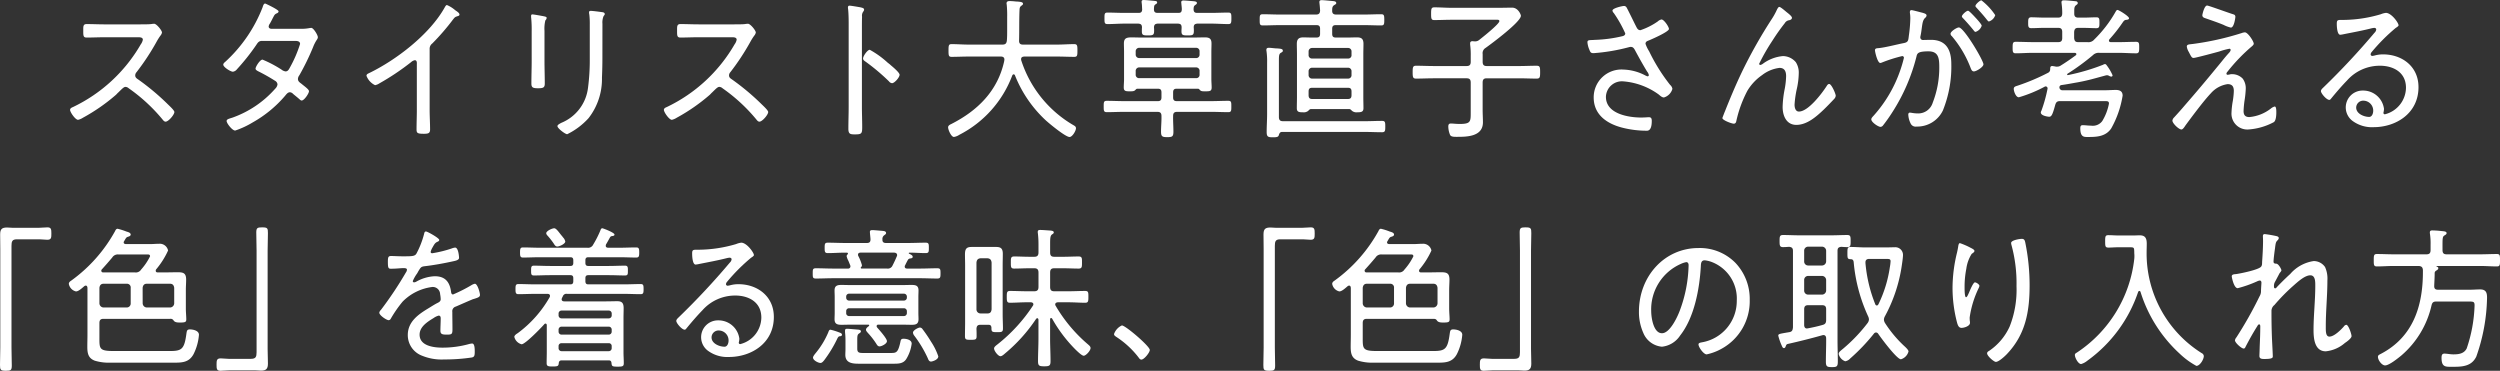 <svg xmlns="http://www.w3.org/2000/svg" viewBox="0 0 326.362 48.404"><rect x="0" y="0" width="326.362" height="48.404" fill="#333333" stroke="none"/><defs><style>.a{fill:#fff;}</style></defs><path class="a" d="M18.354,3.181c.323,0,1.1,0,1.387-.04a2.7,2.7,0,0,1,.38-.04c.322,0,1.025.88,1.025,1.14a.878.878,0,0,1-.208.42,7.3,7.3,0,0,0-.514.82,30.775,30.775,0,0,1-2.6,3.941.64.64,0,0,0-.171.42c0,.28.19.4.4.54a31.23,31.23,0,0,1,3.723,3.1c.19.2.988.9.988,1.14,0,.36-.779,1.26-1.14,1.26-.19,0-.3-.16-.418-.3A22.247,22.247,0,0,0,16.8,11.522a.665.665,0,0,0-.418-.179c-.228,0-.475.28-.95.74-.1.08-.19.2-.3.3a24.252,24.252,0,0,1-4.293,2.98,2.056,2.056,0,0,1-.646.28c-.361,0-1.045-1-1.045-1.3,0-.2.209-.3.361-.36a20.3,20.3,0,0,0,8.872-8.2,1.413,1.413,0,0,0,.266-.6c0-.28-.3-.32-.589-.32H13.68c-.779,0-1.576.04-2.374.04-.456,0-.437-.28-.437-.96,0-.48-.019-.8.437-.8.778,0,1.576.04,2.374.04Z"/><path class="a" d="M39.215,3.761a5.564,5.564,0,0,0,1.216-.1c.057,0,.133-.02.209-.02.285,0,.855.94.855,1.22a.58.58,0,0,1-.114.3,4.919,4.919,0,0,0-.513,1,32.327,32.327,0,0,1-1.785,3.661.874.874,0,0,0-.19.48c0,.34.265.48.493.66.3.26.95.7.95.941,0,.3-.627,1.22-.95,1.22-.114,0-.19-.08-.284-.16-.267-.24-.552-.46-.836-.7a.626.626,0,0,0-.418-.221c-.286,0-.475.281-.646.481a15.548,15.548,0,0,1-4.218,3.46,11.53,11.53,0,0,1-2.279,1.061c-.4,0-1.121-.961-1.121-1.241,0-.24.3-.3.741-.44a13.432,13.432,0,0,0,5.6-3.78.963.963,0,0,0,.3-.561.6.6,0,0,0-.323-.48,24.143,24.143,0,0,0-2.2-1.24c-.114-.06-.342-.18-.342-.34,0-.24.57-1.18.912-1.18a15.451,15.451,0,0,1,2.47,1.3,1.083,1.083,0,0,0,.532.24c.342,0,.455-.3.645-.64a16.133,16.133,0,0,0,1.254-2.941c0-.44-.531-.4-.817-.4H34.2c-.4,0-.532.2-.741.52a28.345,28.345,0,0,1-2.526,3.181.8.8,0,0,1-.532.32c-.3,0-1.254-.6-1.254-.92,0-.16.152-.28.247-.36A18.887,18.887,0,0,0,34.276.96c.057-.16.133-.5.342-.5.038,0,1.748.8,1.748,1.02a.275.275,0,0,1-.19.24c-.3.14-.323.18-.532.581-.095.179-.209.419-.4.76a.826.826,0,0,0-.171.4c0,.2.171.28.323.3Z"/><path class="a" d="M56.087,14.323c0,.86.058,1.72.058,2.581,0,.5-.248.56-.817.56-.8,0-.95-.08-.95-.56,0-.841.038-1.7.038-2.541V8.4c0-.12.057-.54-.266-.54a1,1,0,0,0-.494.26,32.059,32.059,0,0,1-4.122,2.76,1.587,1.587,0,0,1-.57.24A2.225,2.225,0,0,1,47.843,9.9c0-.18.133-.26.266-.32,3.552-1.7,8-5.081,9.974-8.662.056-.1.151-.26.265-.26a3.979,3.979,0,0,1,.988.6c.057.04.095.08.152.12.247.16.494.34.494.52,0,.161-.152.18-.323.24-.266.08-.323.161-.513.4a30.05,30.05,0,0,1-2.716,3.14.859.859,0,0,0-.343.74Z"/><path class="a" d="M71.08,7.922c0,1,.038,1.98.038,2.98,0,.52-.19.62-.874.62s-.874-.1-.874-.62c0-.98.038-1.98.038-2.96V4.061a16.349,16.349,0,0,0-.057-1.66,1.821,1.821,0,0,1-.019-.321c0-.14.057-.2.171-.2.19,0,1.14.181,1.368.22.266.06.494.08.494.241a.53.53,0,0,1-.171.32,4.487,4.487,0,0,0-.114,1.36Zm7.561-.4c0,.88-.019,1.74-.058,2.6a8.306,8.306,0,0,1-1.747,5.3,9.222,9.222,0,0,1-2.793,2.1c-.247,0-1.272-.76-1.272-1.06,0-.181.36-.34.493-.421a5.665,5.665,0,0,0,3.5-4.6,27.45,27.45,0,0,0,.228-3.74V3.241a10.252,10.252,0,0,0-.057-1.321,1.863,1.863,0,0,1-.038-.3c0-.16.095-.2.228-.2.266,0,1.14.12,1.443.16.134.02.38.04.38.26,0,.1-.094.181-.152.26a2.171,2.171,0,0,0-.151,1Z"/><path class="a" d="M95.874,3.181c.323,0,1.1,0,1.387-.04a2.7,2.7,0,0,1,.38-.04c.322,0,1.026.88,1.026,1.14a.879.879,0,0,1-.209.42,7.3,7.3,0,0,0-.514.82,30.775,30.775,0,0,1-2.6,3.941.64.64,0,0,0-.171.42c0,.28.19.4.4.54a31.23,31.23,0,0,1,3.723,3.1c.19.2.988.9.988,1.14,0,.36-.779,1.26-1.14,1.26-.19,0-.3-.16-.418-.3a22.247,22.247,0,0,0-4.407-4.061.665.665,0,0,0-.418-.179c-.228,0-.475.28-.95.74-.095.08-.19.2-.3.3a24.252,24.252,0,0,1-4.293,2.98,2.056,2.056,0,0,1-.646.28c-.361,0-1.045-1-1.045-1.3,0-.2.209-.3.361-.36a20.3,20.3,0,0,0,8.872-8.2,1.413,1.413,0,0,0,.266-.6c0-.28-.3-.32-.589-.32H91.2c-.779,0-1.576.04-2.374.04-.456,0-.437-.28-.437-.96,0-.48-.019-.8.437-.8.778,0,1.576.04,2.374.04Z"/><path class="a" d="M112.518,13.943c0,.88.038,1.76.038,2.64,0,.861-.076.961-.95.961-.608,0-.855-.04-.855-.741,0-.94.038-1.9.038-2.84V2.981c0-.561-.018-1.181-.057-1.621,0-.08-.038-.28-.038-.36,0-.18.057-.26.228-.26s1.216.18,1.425.22c.228.06.456.1.456.3a.457.457,0,0,1-.114.26.9.9,0,0,0-.152.66c-.019.54-.019,1.1-.019,1.641ZM116.166,8.4a3.285,3.285,0,0,0,.247.22c.4.34,1.025.9,1.025,1.14,0,.34-.665,1.1-.987,1.1a.573.573,0,0,1-.4-.24,26.914,26.914,0,0,0-3.039-2.56c-.152-.1-.342-.22-.342-.42,0-.32.57-1.141.874-1.141a11.849,11.849,0,0,1,2.336,1.681C116.014,8.282,116.108,8.362,116.166,8.4Z"/><path class="a" d="M131.119,7.762c0-.28-.209-.38-.456-.38h-4.217c-.741,0-1.482.04-2.223.04-.38,0-.4-.181-.4-.821,0-.66.019-.84.4-.84.741,0,1.482.06,2.223.06h4.426c.361,0,.532-.14.57-.54.038-.44.038-.88.038-1.34V2.26A14.661,14.661,0,0,0,131.423.6.522.522,0,0,1,131.4.44c0-.26.209-.3.4-.3.228,0,.456.02.684.04a1.461,1.461,0,0,0,.285.02c.456.04.779.06.779.3,0,.1-.095.16-.171.22-.247.18-.266.28-.285.6-.057,1.321-.019,2.641-.057,3.961-.019.38.152.54.494.54h4.483c.741,0,1.482-.06,2.223-.06.4,0,.418.2.418.84s-.019.821-.418.821c-.741,0-1.482-.04-2.223-.04H133.7c-.209.02-.4.08-.4.34a.409.409,0,0,0,.019.16,15.189,15.189,0,0,0,6.82,8.462c.17.1.323.179.323.4,0,.34-.475,1.14-.836,1.14-.532,0-2.66-1.76-3.135-2.2a16.071,16.071,0,0,1-3.989-5.841.2.2,0,0,0-.171-.14c-.095,0-.152.08-.19.16A14.361,14.361,0,0,1,125.23,17.6a1.8,1.8,0,0,1-.7.28c-.361,0-.76-.94-.76-1.26,0-.24.266-.361.437-.441,3.381-1.72,6.06-4.3,6.9-8.261C131.1,7.862,131.119,7.822,131.119,7.762Z"/><path class="a" d="M148.485,11.583c-.132,0-.19.08-.284.179-.152.141-.305.161-.7.161-.532,0-.8-.02-.8-.5,0-.36.038-.72.038-1.08V6.761c0-.36-.019-.72-.019-1.08,0-.7.342-.8,1.026-.8.341,0,.778.02,1.311.02h6.762c.494,0,.988-.02,1.482-.02.57,0,.855.16.855.8,0,.36-.019.72-.019,1.08v3.581c0,.36.038.72.038,1.08,0,.481-.247.5-.8.5-.418,0-.57,0-.722-.161-.094-.1-.152-.179-.266-.179H153.6c-.323,0-.456.139-.456.479v.661c0,.32.133.48.456.48h4.483c.76,0,1.5-.04,2.261-.04.4,0,.4.18.4.74,0,.52,0,.74-.38.74-.76,0-1.52-.04-2.28-.04h-4.407c-.361,0-.532.14-.532.52-.019.68.038,1.38.038,2.061,0,.64-.152.72-.8.72s-.817-.08-.817-.72c0-.681.076-1.361.057-2.041,0-.38-.152-.54-.532-.54h-4.35c-.76,0-1.5.04-2.261.04-.4,0-.4-.22-.4-.74,0-.54,0-.74.4-.74.76,0,1.5.04,2.261.04h4.426c.323,0,.456-.16.456-.48v-.661c0-.34-.133-.479-.456-.479Zm2.622-9.9h2.717c.323,0,.437-.1.456-.46,0-.24-.038-.48-.057-.72,0-.06-.019-.14-.019-.2,0-.2.151-.24.3-.24.228,0,1.1.08,1.367.1.114.02.38.04.38.22,0,.14-.113.2-.228.28-.19.14-.19.26-.209.56.019.34.152.46.456.46h1.881c.722,0,1.463-.04,2.2-.04.4,0,.4.2.4.761s-.019.74-.4.74c-.741,0-1.482-.06-2.2-.06h-1.862c-.3.04-.437.12-.456.46a4.4,4.4,0,0,1,.019.5c0,.56-.189.58-.8.58s-.817-.02-.817-.54c0-.18.019-.36.019-.54-.019-.34-.133-.42-.437-.46h-2.717c-.3.04-.418.12-.456.46a4.4,4.4,0,0,1,.019.5c0,.54-.17.58-.8.58-.589,0-.8-.02-.8-.52,0-.18,0-.36.018-.54-.018-.34-.133-.44-.455-.48h-1.843c-.741,0-1.463.06-2.2.06-.4,0-.4-.2-.4-.74,0-.581,0-.761.4-.761.722,0,1.463.04,2.185.04h1.881c.284,0,.436-.1.455-.44-.019-.22-.019-.6-.056-.8,0-.06-.019-.14-.019-.2,0-.22.132-.24.3-.24.209,0,1.235.1,1.463.12.114.02.266.04.266.2,0,.14-.095.16-.228.26-.171.12-.171.22-.19.64C150.651,1.56,150.784,1.68,151.107,1.68Zm5.035,5.9a.44.44,0,0,0,.455-.48V6.721a.44.44,0,0,0-.455-.48h-7.429a.451.451,0,0,0-.455.48V7.1a.451.451,0,0,0,.455.48Zm-7.884,2.14a.44.44,0,0,0,.455.48h7.429a.431.431,0,0,0,.455-.48V9.3a.447.447,0,0,0-.455-.5h-7.429a.457.457,0,0,0-.455.5Z"/><path class="a" d="M171.874,4.9c.323,0,.456-.14.456-.48v-.66c0-.34-.133-.48-.456-.48h-4.768c-.76,0-1.5.04-2.261.04-.4,0-.4-.2-.4-.72,0-.56,0-.741.4-.741.76,0,1.5.04,2.261.04H171.8c.361,0,.513-.14.532-.52-.019-.3-.038-.6-.076-.9,0-.06-.019-.14-.019-.2,0-.22.133-.26.323-.26.247,0,1.178.1,1.463.12.152.02.418.04.418.26,0,.14-.095.16-.285.28-.228.16-.247.36-.247.68-.019.38.152.54.513.54h3.628c.76,0,1.5-.04,2.261-.04.38,0,.4.181.4.741,0,.54-.019.72-.4.72-.76,0-1.5-.04-2.261-.04h-3.685c-.323,0-.456.14-.456.48v.66c0,.34.133.48.456.48h1.653c.38,0,.74-.02,1.12-.02.608,0,.855.2.855.86,0,.44-.019.88-.019,1.341V12.7c0,.48.019.94.019,1.42,0,.46-.247.54-.8.54a.939.939,0,0,1-.683-.18c-.114-.1-.209-.24-.362-.24h-5.015c-.152,0-.266.14-.361.24a.965.965,0,0,1-.7.18c-.474,0-.778-.04-.778-.52s.019-.96.019-1.44V7.082c0-.461-.019-.9-.019-1.361,0-.62.266-.84.835-.84.38,0,.76.02,1.14.02Zm-5.68,13.023c-.627,0-.836-.04-.836-.68,0-.8.057-1.6.057-2.381V8.182a9.55,9.55,0,0,0-.076-1.481.715.715,0,0,1-.019-.2c0-.22.152-.26.323-.26.247,0,.494.04.741.06a2.192,2.192,0,0,0,.342.02c.494.04.741.06.741.3,0,.14-.095.181-.266.28-.228.141-.247.38-.247,1v7.361c0,.4.152.56.532.56h10.676c.76,0,1.5-.04,2.261-.04.4,0,.418.18.418.74,0,.541-.019.741-.418.741-.76,0-1.5-.04-2.261-.04H167.391c-.266,0-.342.12-.437.38C166.9,17.864,166.726,17.924,166.194,17.924Zm9.784-10.282a.431.431,0,0,0,.456-.48V6.741a.441.441,0,0,0-.456-.48h-4.693a.451.451,0,0,0-.455.48v.421a.44.44,0,0,0,.455.48Zm-4.693,1.2a.457.457,0,0,0-.455.5v.44a.451.451,0,0,0,.455.48h4.693a.441.441,0,0,0,.456-.48v-.44a.447.447,0,0,0-.456-.5Zm0,2.62c-.323,0-.455.141-.455.481v.48c0,.34.132.5.455.5h4.693c.323,0,.456-.16.456-.5v-.48c0-.34-.133-.481-.456-.481Z"/><path class="a" d="M193.553,7.062v1c0,.4.152.56.532.56H198.3c.76,0,1.539-.04,2.3-.04.437,0,.456.2.456.84s-.019.84-.456.84c-.76,0-1.539-.04-2.3-.04h-4.217c-.38,0-.532.16-.532.56v3.561c0,.54.038,1.08.038,1.62,0,1.861-2.051,1.9-3.362,1.9-.361,0-.8.02-.931-.26a2.966,2.966,0,0,1-.228-1.081c0-.26.076-.4.342-.4.228,0,.7.059,1.121.059,1.463,0,1.463-.3,1.463-1.5v-3.9c0-.4-.153-.56-.533-.56H187.17c-.76,0-1.539.04-2.3.04-.418,0-.456-.18-.456-.84s.038-.84.456-.84c.759,0,1.538.04,2.3.04h4.293c.38,0,.533-.16.533-.56v-.72a10.068,10.068,0,0,0-.077-1.521v-.16c0-.22.133-.28.3-.28.095,0,.19.02.285.02a.826.826,0,0,0,.589-.18c.38-.3,2.641-2.08,2.641-2.461,0-.219-.266-.179-.494-.179h-5.756c-.741,0-1.482.04-2.242.04-.4,0-.418-.2-.418-.821,0-.68.038-.84.437-.84.741,0,1.482.06,2.223.06h6.193c.569,0,1.14-.02,1.729-.02.759,0,1.139.88,1.139,1.061,0,.8-3.856,3.66-4.616,4.2A.794.794,0,0,0,193.553,7.062Z"/><path class="a" d="M212.344.98c.19.32.988,1.981,1.235,2.461.133.26.247.5.57.5a8.911,8.911,0,0,0,2.26-1.14,1,1,0,0,1,.494-.26c.323,0,.969.96.969,1.24,0,.36-2.2,1.32-2.583,1.48-.247.1-.476.16-.476.46a4.594,4.594,0,0,0,.476.98,23.416,23.416,0,0,0,2.735,4.381.86.86,0,0,1,.3.521,1.63,1.63,0,0,1-1.1,1.12c-.323,0-.57-.32-.817-.48a9.074,9.074,0,0,0-4.483-1.621,2.091,2.091,0,0,0-2.28,2.021c0,2.24,2.983,2.7,4.6,2.7.437,0,.817-.04,1.026-.04.3,0,.36.2.36.48,0,1.421-.588,1.281-.8,1.281a12.864,12.864,0,0,1-3.135-.42c-1.881-.5-3.647-1.641-3.647-3.921a3.63,3.63,0,0,1,3.894-3.641,6.552,6.552,0,0,1,2.907.8c.076.02.151.08.228.08a.158.158,0,0,0,.17-.16,1.029,1.029,0,0,0-.228-.46c-.569-.94-1.082-1.86-1.595-2.821-.133-.24-.266-.4-.532-.4a1.061,1.061,0,0,0-.247.04,24.75,24.75,0,0,1-4.616.78c-.343,0-.418-.119-.532-.42a3.117,3.117,0,0,1-.266-1c0-.28.171-.28.683-.3.115,0,.229-.02.362-.02a17.674,17.674,0,0,0,3.533-.48c.171-.04.361-.14.361-.36a15.969,15.969,0,0,0-1.5-2.661.527.527,0,0,1-.171-.32c0-.32,1.311-.6,1.482-.6A.386.386,0,0,1,212.344.98Z"/><path class="a" d="M233.206,1.56c.171.14.722.54.722.761,0,.2-.19.28-.361.32a.774.774,0,0,0-.57.38,26.632,26.632,0,0,0-1.6,2.26,26.521,26.521,0,0,0-1.747,3.041.154.154,0,0,0,.152.16.89.89,0,0,0,.361-.18,5.158,5.158,0,0,1,2.583-.98,2.226,2.226,0,0,1,1.691.8,2.5,2.5,0,0,1,.38,1.48,9.915,9.915,0,0,1-.247,1.981,13.078,13.078,0,0,0-.3,2.08c0,.38.114.9.57.9,1.216,0,3-2.36,3.628-3.341.076-.12.171-.26.324-.26.3,0,.854,1.281.854,1.541a.732.732,0,0,1-.209.42c-.437.46-.874.92-1.33,1.36-.987.94-2.2,2.02-3.609,2.02-1.273,0-1.786-1.16-1.786-2.34a13.549,13.549,0,0,1,.266-2.32,10.135,10.135,0,0,0,.19-1.7c0-.6-.19-1.08-.855-1.08a4.582,4.582,0,0,0-2.279.94,6.613,6.613,0,0,0-1.919,2.041,15.673,15.673,0,0,0-1.444,3.94c-.038.2-.114.361-.342.361-.247,0-1.482-.441-1.482-.741,0-.02.3-.8.323-.84.684-1.72,1.387-3.4,2.166-5.041a63.222,63.222,0,0,1,3.989-7.082,8.8,8.8,0,0,0,.571-1.02c.056-.12.228-.52.379-.52C232.446.9,233.035,1.42,233.206,1.56Z"/><path class="a" d="M251.028,1.68c.152.06.475.12.475.341a.414.414,0,0,1-.152.28c-.323.28-.38.68-.475,1.38-.038.28-.076.6-.152.96a.889.889,0,0,0-.037.22.337.337,0,0,0,.341.36c.133,0,.684-.02,1.045-.02,1.938,0,2.66,1.24,2.66,3.141a15.257,15.257,0,0,1-1.1,6.081,3.714,3.714,0,0,1-3.439,2.1.716.716,0,0,1-.778-.419,2.9,2.9,0,0,1-.3-1.141c0-.14.058-.26.209-.26.171,0,.514.1.932.1a1.978,1.978,0,0,0,2.051-1.4,12.567,12.567,0,0,0,.855-4.6c0-1.16-.076-2.1-1.406-2.1-1.387,0-1.481.26-1.577.7a24.344,24.344,0,0,1-3.115,7.2,20.669,20.669,0,0,1-1.254,1.781.449.449,0,0,1-.323.179c-.285,0-1.2-.6-1.2-.98,0-.16.152-.32.266-.44a17.227,17.227,0,0,0,3.514-5.961,16.673,16.673,0,0,0,.476-1.62.215.215,0,0,0-.228-.24,18.947,18.947,0,0,0-2.641.84.823.823,0,0,1-.209.06c-.38,0-.7-1.481-.7-1.661,0-.28.3-.26.494-.28.855-.08,2.356-.48,3.287-.66.588-.12.569-.36.646-.98a18,18,0,0,0,.189-2.26,4.6,4.6,0,0,0-.057-.721V1.58c0-.14.057-.26.19-.26C249.7,1.32,250.762,1.62,251.028,1.68Zm7.9,6.722c0,.34-.912.92-1.254.92-.228,0-.323-.22-.4-.4a14.188,14.188,0,0,0-2.469-4.2.412.412,0,0,1-.171-.32c0-.3.817-.82,1.083-.82C256.385,3.581,258.931,7.9,258.931,8.4Zm-.855-5.9c.152.161.627.7.627.861a1.254,1.254,0,0,1-.8.8c-.114,0-.209-.14-.266-.22-.437-.54-.873-1.04-1.348-1.54-.058-.06-.171-.161-.171-.261,0-.22.588-.74.8-.74C257.088,1.4,257.9,2.321,258.076,2.5Zm2.394-.52a1.27,1.27,0,0,1-.817.821c-.114,0-.19-.14-.266-.22-.437-.56-.836-1-1.33-1.541-.057-.06-.171-.16-.171-.26,0-.22.589-.74.779-.74A8.146,8.146,0,0,1,260.47,1.98Z"/><path class="a" d="M268.945,13.2c-.361,0-.531.1-.646.5-.361,1.32-.493,1.54-.8,1.54-.075,0-1.082-.1-1.082-.56a.509.509,0,0,1,.076-.22,18.612,18.612,0,0,0,.8-2.86.256.256,0,0,0-.247-.321.326.326,0,0,0-.132.041,17.24,17.24,0,0,1-3.363,1.38c-.4,0-.665-.78-.665-1.1,0-.3.285-.341.513-.421a27.606,27.606,0,0,0,3.971-1.68.467.467,0,0,0,.266-.4c.018-.26-.019-.48.284-.48a4.683,4.683,0,0,1,.476.08h.17a.78.78,0,0,0,.418-.12c.684-.42,1.349-.88,2-1.361a.2.2,0,0,0,.076-.139c0-.121-.095-.161-.19-.181h-5.471c-.76,0-1.5.06-2.261.06-.4,0-.4-.24-.4-.76s.019-.74.4-.74c.76,0,1.5.04,2.261.04H268.7c.361,0,.513-.16.513-.54v-.78c0-.38-.152-.54-.513-.54h-1.88c-.551,0-1.159.04-1.653.04-.418,0-.4-.3-.4-.72s0-.7.4-.7c.551,0,1.1.041,1.653.041h1.861c.38,0,.532-.181.532-.561A8.862,8.862,0,0,0,269.135.5c0-.06-.019-.14-.019-.2,0-.22.152-.26.323-.26.323,0,1.14.08,1.5.12.133,0,.3.06.3.24,0,.14-.076.16-.247.3-.19.16-.209.38-.209.74V1.8c0,.36.19.5.513.5h.722c.57,0,1.14-.041,1.672-.041.4,0,.38.281.38.7s.019.72-.38.72c-.475,0-1.1-.04-1.672-.04H271.3c-.38,0-.494.16-.532.54v.78c.038.38.152.54.532.54h1.2a.976.976,0,0,0,.893-.34,16.215,16.215,0,0,0,2.773-3.6c.057-.1.133-.26.266-.26.171,0,1.5.82,1.5,1.081,0,.2-.285.2-.437.22-.209.04-.323.24-.437.4a19.6,19.6,0,0,1-1.672,2.12.3.3,0,0,0-.075.18c0,.2.228.2.246.2H276.6c.76,0,1.5-.04,2.261-.04.4,0,.4.22.4.74,0,.54-.019.76-.4.76-.76,0-1.5-.06-2.261-.06h-2.507a1.058,1.058,0,0,0-.874.3,30.122,30.122,0,0,1-3.306,2.421.111.111,0,0,0-.057.1.086.086,0,0,0,.114.08,27.31,27.31,0,0,0,4.56-1.34.721.721,0,0,1,.265-.1c.115,0,.209.14.266.22a6.17,6.17,0,0,1,.722,1.24.16.16,0,0,1-.152.18.6.6,0,0,1-.266-.08.609.609,0,0,0-.3-.1.918.918,0,0,0-.228.04c-1.424.38-2.089.6-3.571.88-.7.12-1.406.26-2.128.36a.308.308,0,0,0-.284.221.386.386,0,0,0,.436.459h5.567c.456,0,.911-.04,1.348-.04.475,0,.893.141.893.741a12.832,12.832,0,0,1-1.5,4.3c-.721,1.04-1.862,1.1-2.963,1.1-.532,0-1.064.08-1.064-1.14,0-.3.095-.4.323-.4.323,0,.684.06,1.083.06a1.53,1.53,0,0,0,1.463-.6,6.8,6.8,0,0,0,.874-2.28c0-.3-.172-.32-.514-.32Z"/><path class="a" d="M292.771,10.262a2.118,2.118,0,0,1,.4,1.361,12.677,12.677,0,0,1-.151,1.46,12.555,12.555,0,0,0-.133,1.42c0,.56.265.78.76.78a5.342,5.342,0,0,0,2.811-1.12,1.318,1.318,0,0,1,.494-.26c.228,0,.209.64.209.8,0,.34-.038,1.04-.323,1.24a8.18,8.18,0,0,1-3.343.961,2.065,2.065,0,0,1-2.185-2.181,10.609,10.609,0,0,1,.171-1.54,9.7,9.7,0,0,0,.133-1.3c0-.581-.209-.9-.817-.9a3.61,3.61,0,0,0-2.185,1.2c-.95,1-2.45,3.02-3.305,4.181-.133.2-.342.54-.532.54-.342,0-1.178-.8-1.178-1.161a.68.68,0,0,1,.209-.4c.456-.5.912-1,1.349-1.52,1.444-1.66,2.868-3.341,4.255-5.041.494-.58.988-1.24,1.5-1.8.114-.119.285-.3.285-.46a.144.144,0,0,0-.152-.16,9.408,9.408,0,0,0-1.33.36c-.418.121-3.1.841-3.343.841s-.305-.14-.646-.8a1.815,1.815,0,0,1-.247-.68c0-.26.228-.28.569-.32.058,0,.115-.02.19-.02a36.872,36.872,0,0,0,6.384-1.42,1.541,1.541,0,0,1,.437-.1c.4,0,1.158,1.18,1.158,1.48,0,.12-.113.22-.19.3A22.891,22.891,0,0,0,290.8,9.342a.5.5,0,0,0-.152.28.153.153,0,0,0,.171.14,1.833,1.833,0,0,0,.323-.06,1.367,1.367,0,0,1,.285-.02A1.914,1.914,0,0,1,292.771,10.262Zm-1.254-8.4c.171.04.3.12.3.34,0,.06-.152,1.4-.589,1.4a4.1,4.1,0,0,1-.969-.36c-.779-.32-1.558-.58-2.356-.86-.19-.06-.4-.141-.4-.4,0-.08.247-1.26.627-1.26C288.306.72,291.042,1.72,291.517,1.86Z"/><path class="a" d="M313.119,3.3c0,.12-.265.28-.361.34A24.027,24.027,0,0,0,309.605,6.8a.535.535,0,0,0-.133.3.217.217,0,0,0,.228.2,2.231,2.231,0,0,0,.323-.061,4.063,4.063,0,0,1,1.082-.139c2.432,0,4.617,1.54,4.617,4.28,0,3.4-2.907,5.222-5.87,5.222a4.274,4.274,0,0,1-2.717-.8,2.2,2.2,0,0,1,1.349-3.98,2.743,2.743,0,0,1,2.736,2.4,2.6,2.6,0,0,1-.076.5.184.184,0,0,0,.189.2,3.627,3.627,0,0,0,2.755-3.461c0-2.04-1.671-2.88-3.4-2.88A5.7,5.7,0,0,0,306.4,10.5c-.7.72-1.369,1.5-2.015,2.281-.113.14-.19.26-.3.26-.38,0-1.1-.86-1.1-1.14,0-.221.247-.4.38-.54a95.15,95.15,0,0,0,6.611-7.082.7.7,0,0,0,.228-.42c0-.16-.133-.22-.266-.22a2.266,2.266,0,0,0-.361.06c-1.178.3-2.394.52-3.59.76a3.974,3.974,0,0,1-.476.08c-.418,0-.456-1.12-.456-1.44,0-.46.1-.5.627-.5h.342A17.572,17.572,0,0,0,310.8,1.86a2.531,2.531,0,0,1,.664-.18C312.188,1.68,313.119,2.981,313.119,3.3Zm-4.6,9.842a.914.914,0,0,0-.931.9c0,.82,1.045,1.22,1.691,1.22.38,0,.532-.46.532-.8A1.293,1.293,0,0,0,308.522,13.143Z"/><path class="a" d="M5.015,29.74c.4,0,.817-.06,1.178-.06.494,0,.513.26.513.8s0,.82-.532.82c-.342,0-.665-.06-1.007-.06H2.2c-.608,0-.7.28-.7.86V45.363c0,.781.039,1.581.039,2.361,0,.6-.133.68-.76.68-.722,0-.779-.12-.779-.76,0-.76.038-1.52.038-2.281V32.5c0-.62-.019-1.24-.019-1.88,0-.72.228-.92.912-.92.247,0,.456.04.76.04Z"/><path class="a" d="M20.33,35.341c0,.16.114.22.247.22h.949c.57,0,1.121-.02,1.691-.02.722,0,1.083.12,1.083.96,0,.46-.038.9-.038,1.341v2.42c0,.52.057,1.04.057,1.42,0,.34-.114.421-.76.421-.285,0-.7.02-.892-.26a.456.456,0,0,0-.476-.22H13.51c-.38,0-.532.159-.532.56v1.86c0,1.48-.038,1.78,1.861,1.78h7.352c1.539,0,1.881-.24,2.147-2.28.057-.36.076-.54.456-.54.418,0,1.178.16,1.178.7a6.814,6.814,0,0,1-.7,2.52c-.57,1.061-1.444,1.121-2.489,1.121H14.4a6.317,6.317,0,0,1-2.032-.26c-.836-.32-.969-.94-.969-1.8,0-.54.019-1.06.019-1.6v-6.1c-.019-.16-.057-.3-.228-.3a.33.33,0,0,0-.19.081c-.266.22-.741.68-1.083.68a1.234,1.234,0,0,1-.931-.98c0-.22.171-.341.324-.441a19.631,19.631,0,0,0,5.717-6.461c.057-.14.153-.3.324-.3a8.08,8.08,0,0,1,1.139.36c.19.06.57.14.57.4,0,.2-.266.26-.4.3-.19.06-.266.24-.455.56a.269.269,0,0,0-.058.16c0,.16.133.2.247.22h3.249c.38,0,.76-.04,1.14-.04a1.1,1.1,0,0,1,1.158.881,10.628,10.628,0,0,1-1.557,2.46A.289.289,0,0,0,20.33,35.341Zm-3.268,2.241a.482.482,0,0,0-.513-.54H13.51c-.323,0-.494.2-.532.54v2a.559.559,0,0,0,.532.56h3.039a.519.519,0,0,0,.513-.56Zm-3.837-2.241a.217.217,0,0,0,.209.22h4.16a.825.825,0,0,0,.836-.38,7.6,7.6,0,0,0,1.159-1.72c0-.28-.247-.24-.437-.24H15.485a.855.855,0,0,0-.836.4c-.437.52-.892,1.04-1.348,1.54A.222.222,0,0,0,13.225,35.341Zm5.4,4.241a.559.559,0,0,0,.532.56H22.21a.559.559,0,0,0,.532-.56v-2c-.038-.341-.209-.54-.532-.54H19.152c-.323,0-.494.2-.532.54Z"/><path class="a" d="M29.983,48.344c-.418,0-.836.06-1.2.06-.494,0-.513-.26-.513-.8s.019-.82.532-.82c.342,0,.684.06,1.026.06h2.944c.627,0,.723-.281.723-.861V32.72c0-.78-.039-1.58-.039-2.36,0-.6.133-.68.76-.68.722,0,.76.12.76.76,0,.76-.038,1.52-.038,2.28V45.583c0,.62.038,1.24.038,1.881,0,.7-.247.92-.912.92-.247,0-.475-.04-.778-.04Z"/><path class="a" d="M57.342,31.32c0,.14-.133.2-.228.24-.322.14-.4.3-.684.8a2,2,0,0,0-.209.52c0,.14.1.18.209.18a15.346,15.346,0,0,0,2.527-.621,1.748,1.748,0,0,1,.456-.119c.437,0,.513,1.2.513,1.34,0,.32-.551.4-.912.48-1.2.26-2.413.48-3.629.62-.418.06-.474.16-.779.66a2.933,2.933,0,0,1-.17.3,4.71,4.71,0,0,0-.551.98.169.169,0,0,0,.171.161.684.684,0,0,0,.3-.1,5.368,5.368,0,0,1,2.393-.7c1.292,0,1.938.66,2.128,1.981.019.18.057.4.266.4a19.794,19.794,0,0,0,2.374-1.2,1.448,1.448,0,0,1,.476-.2c.341,0,.665,1.16.665,1.46,0,.24-.209.34-.665.48-.1.04-.228.06-.361.12-.722.3-1.425.62-2.128.92a.623.623,0,0,0-.456.7c0,.74.019,1.5.019,2.241,0,.64-.076.72-.7.72-.551,0-.874-.02-.874-.5,0-.54.038-1.08.038-1.621,0-.2-.057-.36-.266-.36a2.028,2.028,0,0,0-.665.32c-.76.461-1.824,1.121-1.824,2.161,0,1.52,1.938,1.7,3,1.7a12.931,12.931,0,0,0,3.495-.48,2.278,2.278,0,0,1,.362-.06c.322,0,.342.62.342,1.06,0,.541-.058.68-.361.761a23.709,23.709,0,0,1-3.629.26,6.682,6.682,0,0,1-2.868-.48,2.869,2.869,0,0,1-1.881-2.721c0-1.74,1.406-2.7,2.7-3.481.4-.24.816-.52,1.234-.72.19-.1.361-.22.361-.46a3.9,3.9,0,0,0-.076-.66.961.961,0,0,0-1.007-.94,6.572,6.572,0,0,0-3.894,1.92A16.121,16.121,0,0,0,51.016,41.6a.345.345,0,0,1-.266.2c-.3,0-1.235-.64-1.235-.98a.642.642,0,0,1,.209-.36,47.476,47.476,0,0,0,3.268-4.9.642.642,0,0,0,.133-.36c0-.14-.152-.2-.437-.2-.361,0-.931.08-1.653.08-.323,0-.4-.08-.4-.9,0-.62.057-.76.437-.76.323,0,.931.04,1.482.04,1.273,0,1.614,0,1.823-.38a11.516,11.516,0,0,0,.97-2.481c.056-.22.075-.38.265-.38S57.342,31.08,57.342,31.32Z"/><path class="a" d="M74.461,37.122c.267,0,.38-.121.38-.421v-.38c0-.28-.113-.4-.38-.4h-2.64c-.722,0-1.425.04-2.128.04-.361,0-.361-.2-.361-.64,0-.42,0-.64.361-.64.7,0,1.406.04,2.128.04h2.64c.267,0,.38-.12.38-.4v-.34c0-.28-.113-.4-.38-.4H70.453c-.722,0-1.444.04-2.185.04-.361,0-.38-.22-.38-.66s.019-.66.38-.66c.722,0,1.463.04,2.185.04h6.212a.73.73,0,0,0,.779-.421,13.244,13.244,0,0,0,.95-1.88c.038-.12.095-.24.247-.24.076,0,1.577.56,1.577.82,0,.18-.209.18-.323.2a.324.324,0,0,0-.267.18c-.075.12-.322.6-.512.9a.617.617,0,0,0-.038.18c0,.2.132.241.285.261h1.519c.722,0,1.463-.04,2.185-.04.361,0,.38.22.38.66s-.019.66-.38.66c-.722,0-1.463-.04-2.185-.04H76.8c-.266,0-.38.12-.38.4v.34c0,.28.114.4.38.4h2.679c.722,0,1.424-.04,2.127-.04.38,0,.361.26.361.64,0,.42.019.64-.361.64-.7,0-1.405-.04-2.127-.04H76.8c-.266,0-.38.12-.38.4v.38c0,.3.114.421.38.421h4.636c.74,0,1.462-.04,2.2-.04.361,0,.38.179.38.66,0,.46-.019.66-.38.66-.741,0-1.463-.04-2.2-.04h-7.41a.483.483,0,0,0-.55.32,2.109,2.109,0,0,0-.1.2.5.5,0,0,0-.056.18c0,.22.171.28.342.28h5.49c.474,0,.95-.02,1.444-.02.608,0,.817.26.817.9,0,.46-.019.9-.019,1.34v4.421c0,.461.038.941.038,1.421,0,.42-.153.46-.8.46-.7,0-.76-.06-.8-.42-.018-.28-.113-.4-.379-.4H73.34c-.265,0-.38.12-.4.4-.037.34-.132.4-.8.4-.589,0-.779-.04-.779-.44,0-.48.019-.98.019-1.461v-3.48c0-.1-.038-.22-.171-.22a.194.194,0,0,0-.152.08c-.4.46-2.489,2.62-2.964,2.62a1.318,1.318,0,0,1-.95-.96c0-.22.3-.4.457-.5a15.116,15.116,0,0,0,4.141-4.661.351.351,0,0,0,.057-.2c0-.2-.171-.26-.323-.26h-1.6c-.722,0-1.463.04-2.2.04-.361,0-.38-.22-.38-.66,0-.461.019-.66.38-.66.741,0,1.482.04,2.2.04Zm-1.71-4.942c-.246,0-.36-.22-.474-.4a10.254,10.254,0,0,0-.8-1.02.537.537,0,0,1-.171-.3c0-.32.779-.66,1.045-.66.285,0,.646.58.969.96.095.1.152.2.209.26a1.068,1.068,0,0,1,.265.5C73.8,31.84,73.037,32.18,72.751,32.18Zm6.726,9.382a.385.385,0,0,0,.379-.42v-.18a.385.385,0,0,0-.379-.42H73.3a.386.386,0,0,0-.38.42v.18a.386.386,0,0,0,.38.42ZM73.3,42.643a.386.386,0,0,0-.38.42v.2a.386.386,0,0,0,.38.42h6.174a.385.385,0,0,0,.379-.42v-.2a.385.385,0,0,0-.379-.42Zm0,2.16a.369.369,0,0,0-.38.4v.22a.386.386,0,0,0,.38.421h6.174a.386.386,0,0,0,.379-.421V45.2a.368.368,0,0,0-.379-.4Z"/><path class="a" d="M98.419,33.3c0,.12-.265.28-.36.34A23.973,23.973,0,0,0,94.905,36.8a.535.535,0,0,0-.133.3.217.217,0,0,0,.228.2,2.231,2.231,0,0,0,.323-.061,4.065,4.065,0,0,1,1.083-.139c2.431,0,4.616,1.54,4.616,4.28,0,3.4-2.906,5.222-5.87,5.222a4.269,4.269,0,0,1-2.716-.8,2.2,2.2,0,0,1,1.348-3.98,2.743,2.743,0,0,1,2.736,2.4,2.6,2.6,0,0,1-.076.5.184.184,0,0,0,.19.2,3.627,3.627,0,0,0,2.755-3.461c0-2.04-1.672-2.88-3.4-2.88A5.706,5.706,0,0,0,91.7,40.5c-.7.72-1.368,1.5-2.014,2.281-.114.14-.19.26-.3.26-.38,0-1.1-.86-1.1-1.14,0-.221.247-.4.38-.54a94.73,94.73,0,0,0,6.611-7.082.7.7,0,0,0,.228-.42c0-.16-.133-.22-.266-.22a2.266,2.266,0,0,0-.361.06c-1.178.3-2.393.52-3.59.76a3.925,3.925,0,0,1-.475.08c-.418,0-.456-1.12-.456-1.44,0-.46.095-.5.627-.5h.341A17.572,17.572,0,0,0,96.1,31.86a2.528,2.528,0,0,1,.665-.18C97.489,31.68,98.419,32.981,98.419,33.3Zm-4.6,9.842a.913.913,0,0,0-.93.9c0,.82,1.044,1.22,1.69,1.22.38,0,.532-.46.532-.8A1.293,1.293,0,0,0,93.822,43.143Z"/><path class="a" d="M113.183,31.72c.3,0,.456-.12.456-.46,0-.18-.076-.78-.076-.96-.019-.22.133-.26.323-.26.266,0,1.045.08,1.33.1.171.02.456.04.456.28,0,.14-.095.18-.247.3a.575.575,0,0,0-.228.54c-.019.34.152.46.456.46h2.963c.741,0,1.482-.04,2.223-.04.418,0,.418.18.418.681s0,.68-.418.68c-.7,0-1.425-.06-2.128-.06-.057.02-.076.02-.076.08a.062.062,0,0,0,.057.06c.152.08.456.2.456.4,0,.18-.17.2-.323.22a.383.383,0,0,0-.3.18c-.133.24-.247.46-.36.7a.289.289,0,0,0-.057.18c0,.2.151.26.3.26H120.1c.76,0,1.5-.04,2.261-.04.418,0,.418.18.418.68,0,.48-.019.66-.418.66-.76,0-1.5-.04-2.261-.04H108.776c-.76,0-1.5.04-2.261.04-.418,0-.418-.16-.418-.66,0-.52,0-.68.418-.68.76,0,1.5.04,2.261.04h1.918a.285.285,0,0,0,.324-.3.377.377,0,0,0-.039-.16c-.076-.18-.151-.38-.228-.56a2.177,2.177,0,0,1-.228-.6.31.31,0,0,1,.115-.22.179.179,0,0,0,.056-.12c0-.08-.056-.1-.113-.12h-.267c-.74,0-1.5.06-2.241.06-.4,0-.418-.18-.418-.68,0-.521.019-.681.418-.681.741,0,1.5.04,2.241.04ZM109.593,43.9c-.134.02-.228.18-.285.3a16.224,16.224,0,0,1-1.71,2.821c-.133.16-.285.36-.494.36-.285,0-.969-.34-.969-.7,0-.181.247-.461.456-.721a10.882,10.882,0,0,0,1.539-2.58c.057-.16.114-.34.285-.34a8.121,8.121,0,0,1,1.2.38c.133.04.3.12.3.28C109.916,43.883,109.688,43.9,109.593,43.9Zm3.875-1.42c0-.08-.076-.1-.133-.1h-2.127c-.457,0-.894.02-1.331.02-.512,0-.93-.06-.93-.721,0-.28.019-.56.019-.84v-2.06c0-.3-.019-.58-.019-.86,0-.641.38-.721.893-.721.455,0,.911.02,1.368.02h6.439c.437,0,.874-.02,1.311-.02.532,0,.95.04.95.721,0,.28-.019.56-.019.86v2.06c0,.3.019.56.019.821,0,.64-.342.74-.874.74-.474,0-.93-.02-1.387-.02h-2.982a.2.2,0,0,0-.228.2.369.369,0,0,0,.076.18c.266.3,1.273,1.42,1.273,1.78,0,.34-.7.68-.969.68-.209,0-.323-.18-.418-.34a10.194,10.194,0,0,0-1.121-1.44c-.095-.12-.228-.24-.228-.4,0-.2.228-.36.361-.46C113.449,42.543,113.468,42.523,113.468,42.483Zm2.831,3.6c.722,0,.93-.06,1.235-1.4.056-.28.075-.46.418-.46s1.063.12,1.063.64a5.021,5.021,0,0,1-.7,2c-.379.6-.987.62-1.614.62h-4.6c-.816,0-1.747-.08-1.747-1.161,0-.24.019-.46.019-.7V44.4a9.3,9.3,0,0,0-.058-1.04v-.2c0-.2.115-.24.267-.24.228,0,1.064.08,1.329.1.19.02.475.02.475.24,0,.1-.076.16-.152.22-.266.16-.323.24-.323.88v1.16c0,.56.3.56.874.56Zm1.69-6.841a.384.384,0,0,0,.4-.4v-.1a.384.384,0,0,0-.4-.4h-7.142a.369.369,0,0,0-.38.4v.1a.369.369,0,0,0,.38.4Zm-7.142,1a.369.369,0,0,0-.38.4v.22a.369.369,0,0,0,.38.4h7.142a.384.384,0,0,0,.4-.4v-.22a.384.384,0,0,0-.4-.4Zm1.519-5.281c0,.08.057.1.114.1h3.306a.671.671,0,0,0,.741-.42c.19-.36.38-.78.532-1.14a.5.5,0,0,0,.057-.18c0-.24-.171-.32-.38-.34h-4.427c-.171.02-.3.08-.3.28a.393.393,0,0,0,.038.16,5.64,5.64,0,0,1,.475,1.2.379.379,0,0,1-.095.24A.111.111,0,0,0,112.366,34.961ZM121.542,47.2c-.247,0-.342-.22-.418-.42a15.411,15.411,0,0,0-1.786-2.981.73.73,0,0,1-.152-.38c0-.3.684-.66.912-.66a.443.443,0,0,1,.342.22,18.391,18.391,0,0,1,1.1,1.62,8.192,8.192,0,0,1,.95,1.92C122.492,46.984,121.675,47.2,121.542,47.2Z"/><path class="a" d="M127.985,42.4c-.36,0-.494.16-.513.54.019.32.019.62.019.94,0,.46-.152.48-.779.48-.588,0-.74-.02-.74-.48,0-.62.019-1.22.019-1.821V34.621c0-.46-.019-.94-.019-1.4,0-.7.171-.981.854-.981h3.23c.627,0,.855.24.855.9,0,.5-.019,1-.019,1.48v6.441c0,.6.038,1.2.038,1.821,0,.46-.171.48-.741.48-.646,0-.779-.02-.76-.56-.019-.28-.114-.4-.38-.4Zm1.463-8.122c-.038-.36-.19-.52-.513-.56h-.95c-.323.04-.475.2-.513.56v6.1a.525.525,0,0,0,.513.54h.95c.323,0,.475-.18.513-.54Zm7.77,7.241c-.095,0-.133.081-.133.16V44.2c0,.98.057,1.96.057,2.941,0,.6-.152.68-.817.68s-.817-.08-.817-.68c0-.981.057-1.961.057-2.941V41.722c-.019-.079-.057-.18-.152-.18-.076,0-.095.041-.152.081a20.959,20.959,0,0,1-4.065,4.521c-.133.119-.4.359-.589.359-.3,0-.836-.68-.836-1.02,0-.2.285-.4.437-.52a21.234,21.234,0,0,0,4.635-5.061.289.289,0,0,0,.057-.18c0-.18-.152-.24-.3-.26h-.608c-.7,0-1.425.06-2.146.06-.4,0-.418-.2-.418-.78,0-.56.019-.76.418-.76.721,0,1.444.04,2.146.04h1.045c.361,0,.532-.16.532-.56V35.581c0-.4-.171-.56-.532-.56h-.684c-.645,0-1.291.04-1.956.04-.437,0-.437-.2-.437-.8,0-.56,0-.78.437-.78.665,0,1.311.04,1.956.04h.684c.361,0,.532-.16.532-.56V31.94a12.3,12.3,0,0,0-.076-1.46.788.788,0,0,1-.019-.2c0-.24.152-.26.323-.26.285,0,1.045.06,1.349.08.152.02.418.04.418.24,0,.14-.114.18-.247.28-.209.16-.228.52-.228,1.16v1.181c0,.4.152.56.532.56h1.235c.646,0,1.311-.04,1.956-.04.456,0,.437.24.437.78,0,.58,0,.8-.437.8-.664,0-1.31-.04-1.956-.04h-1.235c-.38,0-.532.16-.532.56v1.881c0,.4.152.56.532.56h1.9c.7,0,1.424-.04,2.146-.04.418,0,.418.2.418.76,0,.58-.019.78-.418.78-.722,0-1.444-.06-2.146-.06h-1.444c-.152.02-.323.08-.323.28a.334.334,0,0,0,.057.18A19.552,19.552,0,0,0,142.081,45c.133.12.285.24.285.44,0,.34-.608,1-.893,1-.247,0-.836-.581-1.045-.781a18.536,18.536,0,0,1-3.077-4.06A.141.141,0,0,0,137.218,41.522Z"/><path class="a" d="M150.1,45.683c0,.34-.741,1.261-1.1,1.261-.171,0-.285-.16-.38-.3a11.711,11.711,0,0,0-2.888-2.661c-.133-.1-.3-.18-.3-.38a1.944,1.944,0,0,1,1.026-1.12C146.928,42.483,150.1,45.2,150.1,45.683Z"/><path class="a" d="M169.935,29.74c.4,0,.817-.06,1.178-.06.494,0,.513.26.513.8s0,.82-.532.82c-.342,0-.665-.06-1.007-.06h-2.963c-.608,0-.7.28-.7.86V45.363c0,.781.038,1.581.038,2.361,0,.6-.132.68-.759.68-.722,0-.779-.12-.779-.76,0-.76.038-1.52.038-2.281V32.5c0-.62-.019-1.24-.019-1.88,0-.72.228-.92.912-.92.247,0,.456.04.76.04Z"/><path class="a" d="M185.25,35.341c0,.16.114.22.247.22h.949c.57,0,1.121-.02,1.691-.02.722,0,1.083.12,1.083.96,0,.46-.038.9-.038,1.341v2.42c0,.52.057,1.04.057,1.42,0,.34-.114.421-.76.421-.285,0-.7.02-.893-.26-.114-.2-.266-.22-.475-.22H178.43c-.38,0-.533.159-.533.56v1.86c0,1.48-.037,1.78,1.862,1.78h7.352c1.539,0,1.881-.24,2.147-2.28.057-.36.076-.54.456-.54.418,0,1.178.16,1.178.7a6.814,6.814,0,0,1-.7,2.52c-.57,1.061-1.444,1.121-2.489,1.121h-8.378a6.317,6.317,0,0,1-2.032-.26c-.836-.32-.969-.94-.969-1.8,0-.54.019-1.06.019-1.6v-6.1c-.019-.16-.057-.3-.228-.3a.33.33,0,0,0-.19.081c-.266.22-.741.68-1.083.68a1.234,1.234,0,0,1-.931-.98c0-.22.171-.341.323-.441a19.633,19.633,0,0,0,5.718-6.461c.057-.14.153-.3.323-.3a8.05,8.05,0,0,1,1.14.36c.19.06.57.14.57.4,0,.2-.266.26-.4.3-.19.06-.266.24-.456.56a.275.275,0,0,0-.057.16c0,.16.133.2.247.22h3.249c.38,0,.76-.04,1.14-.04a1.1,1.1,0,0,1,1.158.881,10.628,10.628,0,0,1-1.557,2.46A.289.289,0,0,0,185.25,35.341Zm-3.268,2.241a.482.482,0,0,0-.513-.54H178.43c-.324,0-.494.2-.533.54v2a.559.559,0,0,0,.533.56h3.039a.519.519,0,0,0,.513-.56Zm-3.837-2.241a.217.217,0,0,0,.209.22h4.16a.825.825,0,0,0,.836-.38,7.6,7.6,0,0,0,1.159-1.72c0-.28-.247-.24-.437-.24h-3.667a.854.854,0,0,0-.836.4c-.437.52-.892,1.04-1.348,1.54A.222.222,0,0,0,178.145,35.341Zm5.395,4.241a.559.559,0,0,0,.532.56h3.058a.559.559,0,0,0,.532-.56v-2c-.038-.341-.209-.54-.532-.54h-3.058c-.323,0-.494.2-.532.54Z"/><path class="a" d="M194.9,48.344c-.418,0-.836.06-1.2.06-.5,0-.513-.26-.513-.8s.018-.82.532-.82c.341,0,.684.06,1.025.06H197.7c.627,0,.722-.281.722-.861V32.72c0-.78-.038-1.58-.038-2.36,0-.6.133-.68.76-.68.722,0,.76.12.76.76,0,.76-.038,1.52-.038,2.28V45.583c0,.62.038,1.24.038,1.881,0,.7-.247.92-.912.92-.247,0-.475-.04-.779-.04Z"/><path class="a" d="M226.556,34.321a6.832,6.832,0,0,1,1.861,4.841,7.076,7.076,0,0,1-3.667,6.361,6.886,6.886,0,0,1-1.956.74c-.4,0-1.064-.94-1.064-1.3,0-.22.3-.24.475-.28a5.473,5.473,0,0,0,4.522-5.441,5.1,5.1,0,0,0-3.382-5.081,3.822,3.822,0,0,0-.8-.18c-.494,0-.494.44-.513.82-.171,2.961-.855,6.661-2.7,9a3.24,3.24,0,0,1-2.374,1.46,2.9,2.9,0,0,1-2.432-1.8,6.674,6.674,0,0,1-.57-2.781c0-4.621,3.344-8.3,7.77-8.3A6.507,6.507,0,0,1,226.556,34.321Zm-7.105.12a6.481,6.481,0,0,0-3.895,6.161c0,.88.3,2.9,1.406,2.9,1.026,0,2.014-2.1,2.336-2.981a17.853,17.853,0,0,0,1.14-5.9c0-.22-.095-.4-.3-.4A2.739,2.739,0,0,0,219.451,34.441Z"/><path class="a" d="M238.394,44.163c0-.22-.1-.42-.343-.42a.4.4,0,0,0-.152.02c-1.5.42-3,.8-4.521,1.14-.152.04-.19.12-.247.26-.038.12-.095.28-.247.28s-.228-.18-.285-.32a7.623,7.623,0,0,1-.455-1.3c0-.22.151-.24,1.063-.4l.361-.06c.38-.06.456-.24.494-.64V32.76c0-.379-.152-.5-.513-.54-.247.02-.513.04-.778.04-.438,0-.457-.219-.457-.8s.019-.78.457-.78c.683,0,1.367.04,2.051.04H239.1c.684,0,1.368-.04,2.052-.04.437,0,.437.22.437.78,0,.581,0,.8-.437.8-.266,0-.532-.02-.779-.04-.361.04-.494.161-.494.54V44.423c0,.92.038,1.86.038,2.781,0,.66-.152.72-.779.72s-.779-.08-.779-.72c0-.921.039-1.861.039-2.781ZM235.525,34.1a.519.519,0,0,0,.513.56h1.823a.547.547,0,0,0,.533-.56V32.76a.547.547,0,0,0-.533-.56h-1.823a.519.519,0,0,0-.513.56Zm0,3.8a.519.519,0,0,0,.513.56h1.823a.547.547,0,0,0,.533-.56V36.581a.547.547,0,0,0-.533-.56h-1.823a.519.519,0,0,0-.513.56Zm0,4.521c0,.24.095.46.361.46.038,0,.095-.02.133-.02.646-.12,1.273-.26,1.9-.44.38-.1.476-.28.476-.681v-1.36c0-.38-.152-.54-.533-.54h-1.823c-.361,0-.513.16-.513.54Zm10.411-.7a.942.942,0,0,0,.151.461,15.736,15.736,0,0,0,2.47,2.96c.152.14.589.52.589.74a1.449,1.449,0,0,1-.988,1.021c-.532,0-2.584-2.761-2.964-3.321a.355.355,0,0,0-.3-.18.382.382,0,0,0-.286.18,25.235,25.235,0,0,1-3.077,3.22,1.115,1.115,0,0,1-.646.361,1.344,1.344,0,0,1-.855-.941c0-.26.19-.379.646-.76a20.951,20.951,0,0,0,3.135-3.3.854.854,0,0,0,.171-.461,1.059,1.059,0,0,0-.114-.42,21.3,21.3,0,0,1-1.881-7.081c-.038-.24-.133-.36-.38-.36-.418-.02-.437-.1-.437-.78,0-.621,0-.821.4-.821.665,0,1.311.061,1.957.061h2.659c.38,0,.76-.02,1.14-.02a1,1,0,0,1,1.1,1.02c0,.34-.133,1.2-.19,1.58a19.82,19.82,0,0,1-2.166,6.4A.979.979,0,0,0,245.936,41.722ZM245,39.882c.115,0,.171-.08.228-.18a16.429,16.429,0,0,0,1.482-4.821,5.833,5.833,0,0,0,.095-.78c0-.28-.171-.3-.551-.3H244c-.267,0-.475.12-.475.44v.1A18.659,18.659,0,0,0,244.8,39.7.246.246,0,0,0,245,39.882Z"/><path class="a" d="M257.166,32.3c.17.1.588.26.588.459,0,.161-.247.3-.36.381a4.776,4.776,0,0,0-.7,1.94,11.982,11.982,0,0,0-.228,2.341c0,.18-.019,1.38.19,1.38.134,0,.247-.3.38-.58.1-.24.551-1.36.78-1.36.17,0,.588.26.588.46a.816.816,0,0,1-.095.28,12.966,12.966,0,0,0-1.178,3.84,3.906,3.906,0,0,0,.019.461.974.974,0,0,1,.02.24c0,.44-.779.66-1.1.66-.36,0-.474-.32-.569-.62a17.916,17.916,0,0,1-.608-4.621,19.538,19.538,0,0,1,.589-4.6c.057-.26.114-.521.151-.781.02-.119.058-.44.228-.44A9.571,9.571,0,0,1,257.166,32.3Zm7.218-.661a27.78,27.78,0,0,1,.57,5.621c0,3.481-.551,6.422-2.963,8.962-.285.3-1.064,1.021-1.444,1.021-.247,0-1.14-.76-1.14-1.12,0-.161.152-.261.266-.321a7.62,7.62,0,0,0,2.679-3.18,13.05,13.05,0,0,0,.893-5.261,18.948,18.948,0,0,0-.665-5.4,1.052,1.052,0,0,1-.038-.24c0-.38,1.159-.54,1.386-.54C264.29,31.18,264.327,31.42,264.384,31.64Z"/><path class="a" d="M278.635,33.421v-.14a3.454,3.454,0,0,1-.018-.4c-.019-.54-.019-.6-.552-.6h-1.538c-.456,0-.874.04-1.273.04-.418,0-.437-.161-.437-.821,0-.62.019-.8.418-.8.437,0,.874.04,1.292.04H278.5c.286,0,.551-.02.836-.02.722,0,.912.4.912,1.1,0,.38-.019.761-.019,1.141a15.363,15.363,0,0,0,7.2,13.143.46.46,0,0,1,.266.38c0,.44-.513,1.28-.968,1.28a10.1,10.1,0,0,1-2.167-1.581,18.318,18.318,0,0,1-5.128-8.081.168.168,0,0,0-.153-.12c-.075,0-.114.06-.152.12a18.26,18.26,0,0,1-6.629,8.982,2.343,2.343,0,0,1-.817.44c-.38,0-.817-.82-.817-1.18,0-.161.094-.22.266-.321a16.9,16.9,0,0,0,7.485-12.2A2.83,2.83,0,0,0,278.635,33.421Z"/><path class="a" d="M297.255,30.84c.1.04.228.1.228.24a.455.455,0,0,1-.151.28c-.209.22-.248.26-.342,1.06-.057.381-.191,1.4-.191,1.741,0,.22.172.26.362.26.3.02.664.72.664.86,0,.12-.133.24-.246.4l-.646,1.22a1.139,1.139,0,0,0-.077.5c0,.12.019.24.171.24a.194.194,0,0,0,.153-.1c.418-.46,1.31-1.341,1.785-1.761a5.017,5.017,0,0,1,3.078-1.7,1.8,1.8,0,0,1,1.481.78,3.654,3.654,0,0,1,.305,1.76c0,1.981-.209,3.961-.209,5.942,0,.6-.038,1.38.474,1.38.609,0,1.482-.86,1.881-1.32a.465.465,0,0,1,.323-.22c.285,0,.684,1.2.684,1.48s-.627.74-.855.88a4.486,4.486,0,0,1-2.507,1.1c-1.444,0-1.6-1.62-1.6-2.78,0-1.921.228-3.841.228-5.761,0-.52.019-1.381-.646-1.381-.741,0-1.691.9-2.242,1.381a24.616,24.616,0,0,0-2.45,2.5.976.976,0,0,0-.38.8v.34c0,1.021.019,2.021.057,3.041.018.54.114,2.16.114,2.52,0,.161-.019.341-1.064.341-.342,0-.684,0-.684-.4,0-.04.038-1,.038-1.2.038-.88.076-1.78.076-2.68,0-.1-.038-.24-.152-.24-.095,0-.19.14-.228.22-.57.9-1.083,1.82-1.577,2.78a.231.231,0,0,1-.209.16c-.285,0-1.14-.76-1.14-1.08a.8.8,0,0,1,.19-.38,50.373,50.373,0,0,0,3.021-5.361,1.254,1.254,0,0,0,.19-.64c0-.32.057-1.041.057-1.141,0-.16-.076-.28-.228-.28a1.277,1.277,0,0,0-.361.12,15.618,15.618,0,0,1-2.508.881c-.513,0-.779-1.461-.779-1.541,0-.28.342-.28.57-.3.57-.08,2.964-.56,3.268-.98.152-.18.114-.48.133-.72.057-.8.114-1.821.114-2.621,0-.28-.019-.52-.019-.62,0-.18.057-.28.247-.28A14.8,14.8,0,0,1,297.255,30.84Z"/><path class="a" d="M316.769,33.2c.379,0,.531-.16.531-.56v-.7a8.4,8.4,0,0,0-.076-1.38.862.862,0,0,1-.019-.22c0-.22.133-.26.323-.26a11.652,11.652,0,0,1,1.178.08c.418.04.684.06.684.28,0,.14-.152.22-.285.3-.266.18-.247.36-.247,1.76v.141c0,.4.152.56.532.56h4.35c.741,0,1.482-.04,2.223-.04.4,0,.4.2.4.8s0,.82-.4.82c-.741,0-1.482-.06-2.223-.06h-5.585c-.057,0-.095.02-.095.04s.038.04.076.06c.114.04.171.08.171.2,0,.16-.171.24-.323.34a.384.384,0,0,0-.152.34c0,.54-.038,1.06-.057,1.6-.019.36.133.52.475.52h4.217c.437,0,.874-.04,1.311-.04.8,0,.893.5.893,1.08a24.157,24.157,0,0,1-1.4,7.681c-.627,1.321-1.9,1.341-3.116,1.341-.874,0-1.425.08-1.425-1.16,0-.3.038-.561.38-.561.171,0,.456.04.646.06a4.122,4.122,0,0,0,.513.04c.684,0,1.4-.08,1.748-.78a19.073,19.073,0,0,0,1.026-5.6c0-.54-.153-.52-.988-.52h-4.009c-.38,0-.532.12-.627.52a12.128,12.128,0,0,1-3.932,6.522c-.437.36-1.6,1.3-2.128,1.3-.418,0-.931-.68-.931-1.121,0-.219.171-.28.475-.439,4.047-2.161,5.395-6.082,5.395-10.623v-.28c-.038-.38-.189-.48-.531-.52h-3.268c-.741,0-1.463.06-2.2.06-.418,0-.418-.2-.418-.82s.019-.8.418-.8c.74,0,1.462.04,2.2.04Z"/></svg>